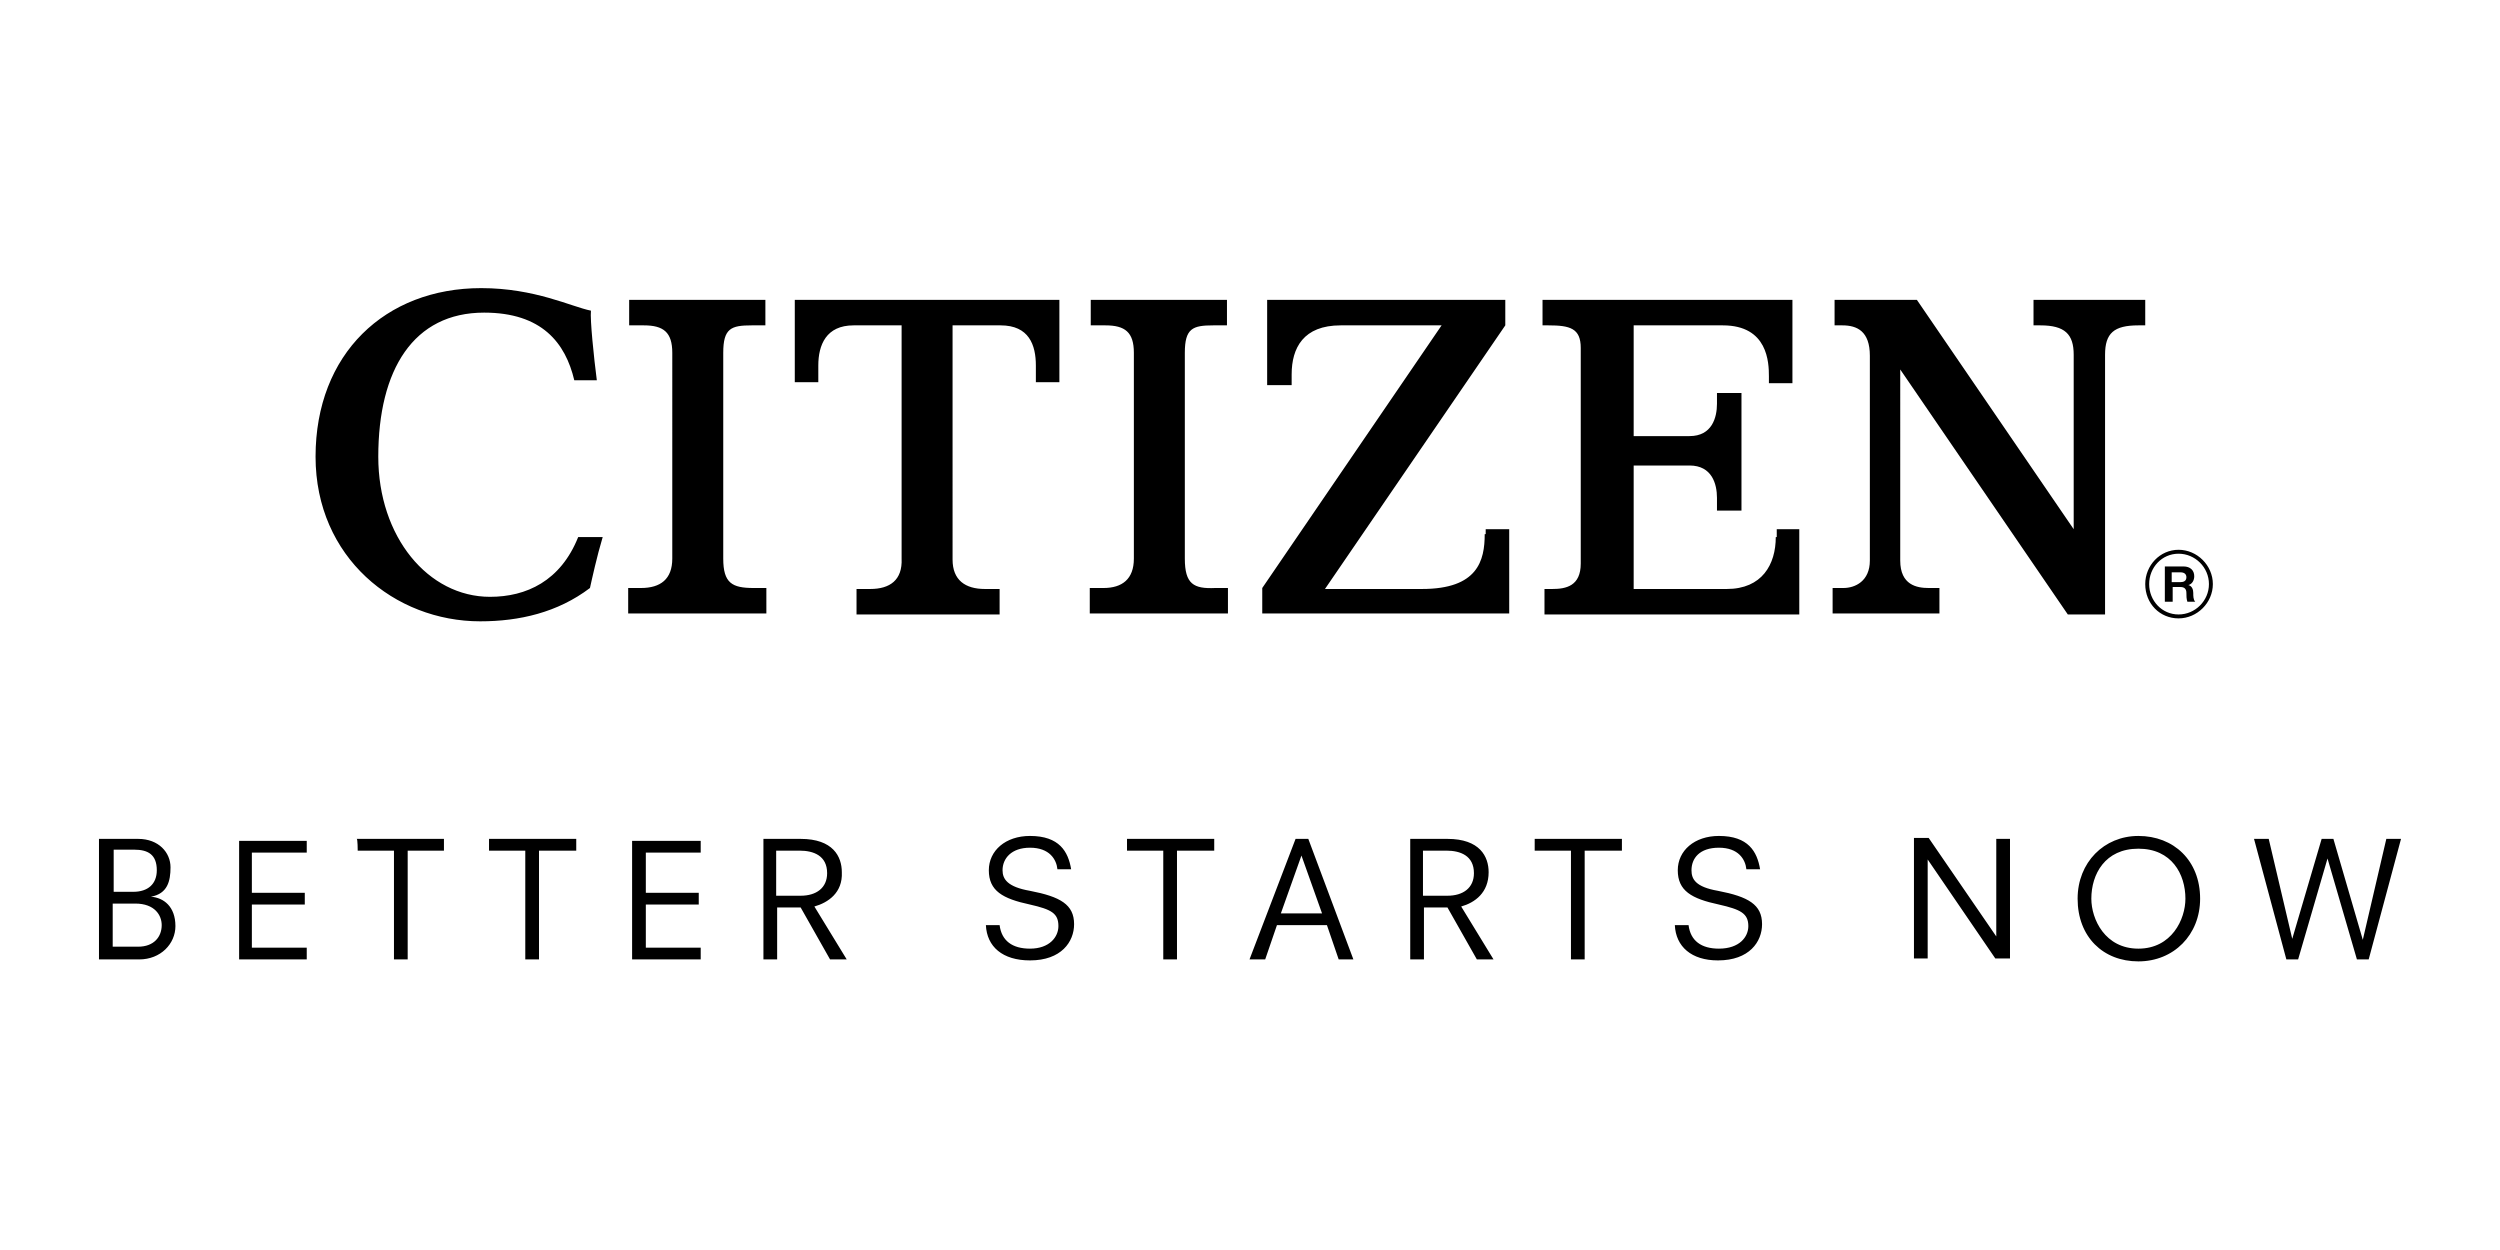 <?xml version="1.0" encoding="utf-8"?>
<!-- Generator: Adobe Illustrator 21.0.2, SVG Export Plug-In . SVG Version: 6.00 Build 0)  -->
<svg version="1.1" id="Layer_1" xmlns="http://www.w3.org/2000/svg" xmlns:xlink="http://www.w3.org/1999/xlink" x="0px" y="0px"
	 viewBox="0 0 255.1 127.6" style="enable-background:new 0 0 255.1 127.6;" xml:space="preserve">
<path d="M134.9,93.2L134.9,93.2l-2.1-5.9h0l-2.1,5.9H134.9z M133.5,85.6L133.5,85.6l4.6,12.3h-1.5l-1.2-3.5h-5.1l-1.2,3.5h-1.6
	l4.7-12.3H133.5z M81.7,91.4L81.7,91.4c1.6,0,2.7-0.8,2.7-2.3c0-1.8-1.4-2.3-2.8-2.3h-2.4v4.6H81.7z M83.1,92.5L83.1,92.5l3.3,5.4
	h-1.7l-3-5.3h-2.4v5.3h-1.4V85.6h3.8c3.3,0,4.2,1.8,4.2,3.4C86,91.1,84.5,92.1,83.1,92.5z M147.7,91.4L147.7,91.4
	c1.6,0,2.7-0.8,2.7-2.3c0-1.8-1.4-2.3-2.8-2.3h-2.4v4.6H147.7z M149.1,92.5L149.1,92.5l3.3,5.4h-1.7l-3-5.3h-2.4v5.3h-1.4V85.6h3.8
	c3.3,0,4.2,1.8,4.2,3.4C151.9,91.1,150.5,92.1,149.1,92.5z M115,86.8L115,86.8h3.7v11.1h1.4V86.8h3.8v-1.2H115L115,86.8L115,86.8z
	 M105.1,90.9L105.1,90.9c-2.3-0.4-2.8-1.2-2.8-2.1c0-1.2,0.9-2.3,2.8-2.3c2,0,2.7,1.2,2.8,2.2h1.4c-0.3-1.8-1.2-3.4-4.2-3.4
	c-2.5,0-4.2,1.5-4.2,3.5c0,2.1,1.4,2.9,4.2,3.5c2.2,0.5,2.9,0.9,2.9,2.2c0,1.1-0.9,2.3-2.9,2.3c-1.8,0-2.9-0.8-3.1-2.4h-1.4
	c0.1,2.2,1.7,3.6,4.5,3.6c3.2,0,4.5-1.9,4.5-3.7C109.6,92.3,108.2,91.5,105.1,90.9z M175.3,90.9L175.3,90.9
	c-2.3-0.4-2.7-1.2-2.7-2.1c0-1.2,0.8-2.3,2.8-2.3c2,0,2.7,1.2,2.8,2.2h1.4c-0.3-1.8-1.2-3.4-4.2-3.4c-2.5,0-4.2,1.5-4.2,3.5
	c0,2.1,1.4,2.9,4.2,3.5c2.2,0.5,3,0.9,3,2.2c0,1.1-0.9,2.3-3,2.3c-1.8,0-2.9-0.8-3.1-2.4h-1.4c0.1,2.2,1.7,3.6,4.4,3.6
	c3.2,0,4.5-1.9,4.5-3.7C179.8,92.3,178.4,91.5,175.3,90.9z M243.5,85.6L243.5,85.6l-2.4,10.3h0l-3-10.3h-1.2l-3,10.2h0l-2.4-10.2
	H230l3.3,12.3h1.2l3-10.3h0l3,10.3h1.2l3.3-12.3H243.5z M223,91.7L223,91.7c0-2.5-1.4-5.1-4.8-5.1c-3.4,0-4.8,2.6-4.8,5.1
	c0,2.1,1.4,5.1,4.8,5.1C221.6,96.8,223,93.8,223,91.7z M224.5,91.7L224.5,91.7c0,3.7-2.7,6.4-6.3,6.4c-3.6,0-6.2-2.5-6.2-6.4
	c0-3.7,2.7-6.4,6.2-6.4C221.8,85.3,224.5,87.8,224.5,91.7z M203.8,95.7L203.8,95.7L203.8,95.7l-7-10.2h-1.5v12.3h1.4V87.7h0
	l6.9,10.1h1.5V85.6h-1.4V95.7z M156.6,86.8L156.6,86.8h3.7v11.1h1.4V86.8h3.8v-1.2h-8.9L156.6,86.8L156.6,86.8z M36.5,86.8
	L36.5,86.8h3.7v11.1h1.4V86.8h3.7v-1.2h-8.9C36.5,85.6,36.5,86.8,36.5,86.8z M24.4,97.9L24.4,97.9h6.9v-1.2h-5.6v-4.4h5.4v-1.2h-5.4
	v-4.1h5.6v-1.2h-6.9C24.4,85.6,24.4,97.9,24.4,97.9z M49.9,86.8L49.9,86.8h3.7v11.1H55V86.8h3.8v-1.2h-8.9L49.9,86.8L49.9,86.8z
	 M16.5,94.4L16.5,94.4c0-1-0.7-2.2-2.7-2.2h-2.3v4.4h2.6C15.7,96.6,16.5,95.6,16.5,94.4z M11.5,91L11.5,91h2.1
	c1.5,0,2.4-0.8,2.4-2.2c0-1.6-0.9-2.1-2.3-2.1h-2.1V91z M17.9,94.5L17.9,94.5c0,1.8-1.5,3.4-3.7,3.4h-4.1V85.6h4
	c2.1,0,3.3,1.4,3.3,2.9c0,1.4-0.3,2.7-2,3v0C16.7,91.6,17.9,92.5,17.9,94.5z M64.5,97.9L64.5,97.9h7v-1.2h-5.6v-4.4h5.4v-1.2h-5.4
	v-4.1h5.6v-1.2h-7V97.9z M223.1,58.9L223.1,58.9c0-0.3-0.2-0.5-0.6-0.5h-0.9v1h0.9C222.8,59.4,223.1,59.3,223.1,58.9z M223.8,60.5
	L223.8,60.5c0,0.3,0,0.7,0.2,0.9h-0.8c-0.1-0.3-0.1-0.6-0.1-0.9c0-0.4-0.2-0.6-0.6-0.6h-0.8v1.5h-0.8v-3.6h1.9c0.7,0,1.1,0.4,1.1,1
	c0,0.4-0.2,0.8-0.6,0.9v0C223.7,59.8,223.8,60.2,223.8,60.5z M225.4,59.6L225.4,59.6c0-1.7-1.4-3.1-3.1-3.1c-1.7,0-3,1.4-3,3.1
	c0,1.7,1.3,3.1,3,3.1C224,62.7,225.4,61.3,225.4,59.6z M225.8,59.6L225.8,59.6c0,1.9-1.6,3.5-3.5,3.5c-1.9,0-3.4-1.5-3.4-3.5
	c0-1.9,1.5-3.5,3.4-3.5C224.2,56.1,225.8,57.7,225.8,59.6z M50,60.9L50,60.9c-6.3,0-11.4-6.1-11.4-14.3c0-8.9,3.6-14.7,10.8-14.7
	c5.9,0,8.3,3.1,9.2,6.9h2.3c-0.3-2.3-0.7-6.2-0.6-7.1c-2-0.4-5.7-2.3-11.2-2.3c-9.8,0-16.9,6.7-16.9,17.2c0,10.3,8.1,16.8,16.8,16.8
	c4,0,7.9-0.9,11.2-3.4c0.2-0.9,0.7-3.2,1.3-5.2H59C57.2,59.3,53.7,60.9,50,60.9z M214.8,36.2L214.8,36.2c0-2.2,0.9-3,3.4-3h0.7v-2.6
	h-11.4v2.6h0.7c2.5,0,3.4,0.9,3.4,3V54l-16-23.4h-8.4v2.6h0.8c1.5,0,2.8,0.6,2.8,3.1v20.9c0,2.1-1.5,2.8-2.7,2.8h-1.1v2.6h10.9v-2.6
	h-1.1c-1.2,0-2.9-0.3-2.9-2.8V37.7l17.1,25h3.8L214.8,36.2L214.8,36.2z M181.2,54.8L181.2,54.8c0,2.8-1.4,5.3-5,5.3h-9.5V47.5h5.7
	c2.3,0,2.8,1.9,2.8,3.3v1.3h2.5v-12h-2.5v1.1c0,1.4-0.5,3.3-2.8,3.3h-5.7V33.2h9.1c4.6,0,4.7,3.8,4.7,5.2v0.7h2.4v-8.5h-25.5v2.6
	h0.6c2.2,0,3.3,0.3,3.3,2.3v22c0,2.3-1.5,2.6-2.9,2.6h-0.8v2.6h26v-8.7h-2.3V54.8L181.2,54.8z M151.5,54.5L151.5,54.5
	c0,2.7-0.7,5.6-6.4,5.6h-9.9l18.4-26.9v-2.6h-24.3v8.7h2.5v-1.1c0-2.7,1.2-5,5-5c2.2,0,10.3,0,10.3,0l-18.3,26.8v2.6h25.2V54h-2.4
	V54.5z M88.8,60.1L88.8,60.1h-1.4v2.6H102v-2.6h-1.5c-2,0-3.3-0.9-3.3-3V33.2h4.9c2.9,0,3.6,2,3.6,4.1v1.7h2.4v-8.4H81.1v8.4h2.4
	v-1.7c0-2.1,0.8-4.1,3.6-4.1h4.9V57C92.1,59.2,90.8,60.1,88.8,60.1z M120.9,57L120.9,57V36c0-2.5,0.8-2.8,2.9-2.8h1.4v-2.6h-13.9
	v2.6h1.5c2,0,2.9,0.7,2.9,2.8v21c0,2.1-1.2,3-3.1,3h-1.4v2.6h14.1v-2.6h-1.3C121.8,60.1,120.9,59.6,120.9,57z M78.2,62.6L78.2,62.6
	H64.1v-2.6h1.3c2,0,3.2-0.9,3.2-3V36c0-2.1-0.9-2.8-2.9-2.8h-1.5v-2.6h13.9v2.6h-1.4c-2.1,0-2.9,0.3-2.9,2.8v21c0,2.5,0.9,3,3.1,3
	h1.3C78.2,60.1,78.2,62.6,78.2,62.6z"/>
</svg>

